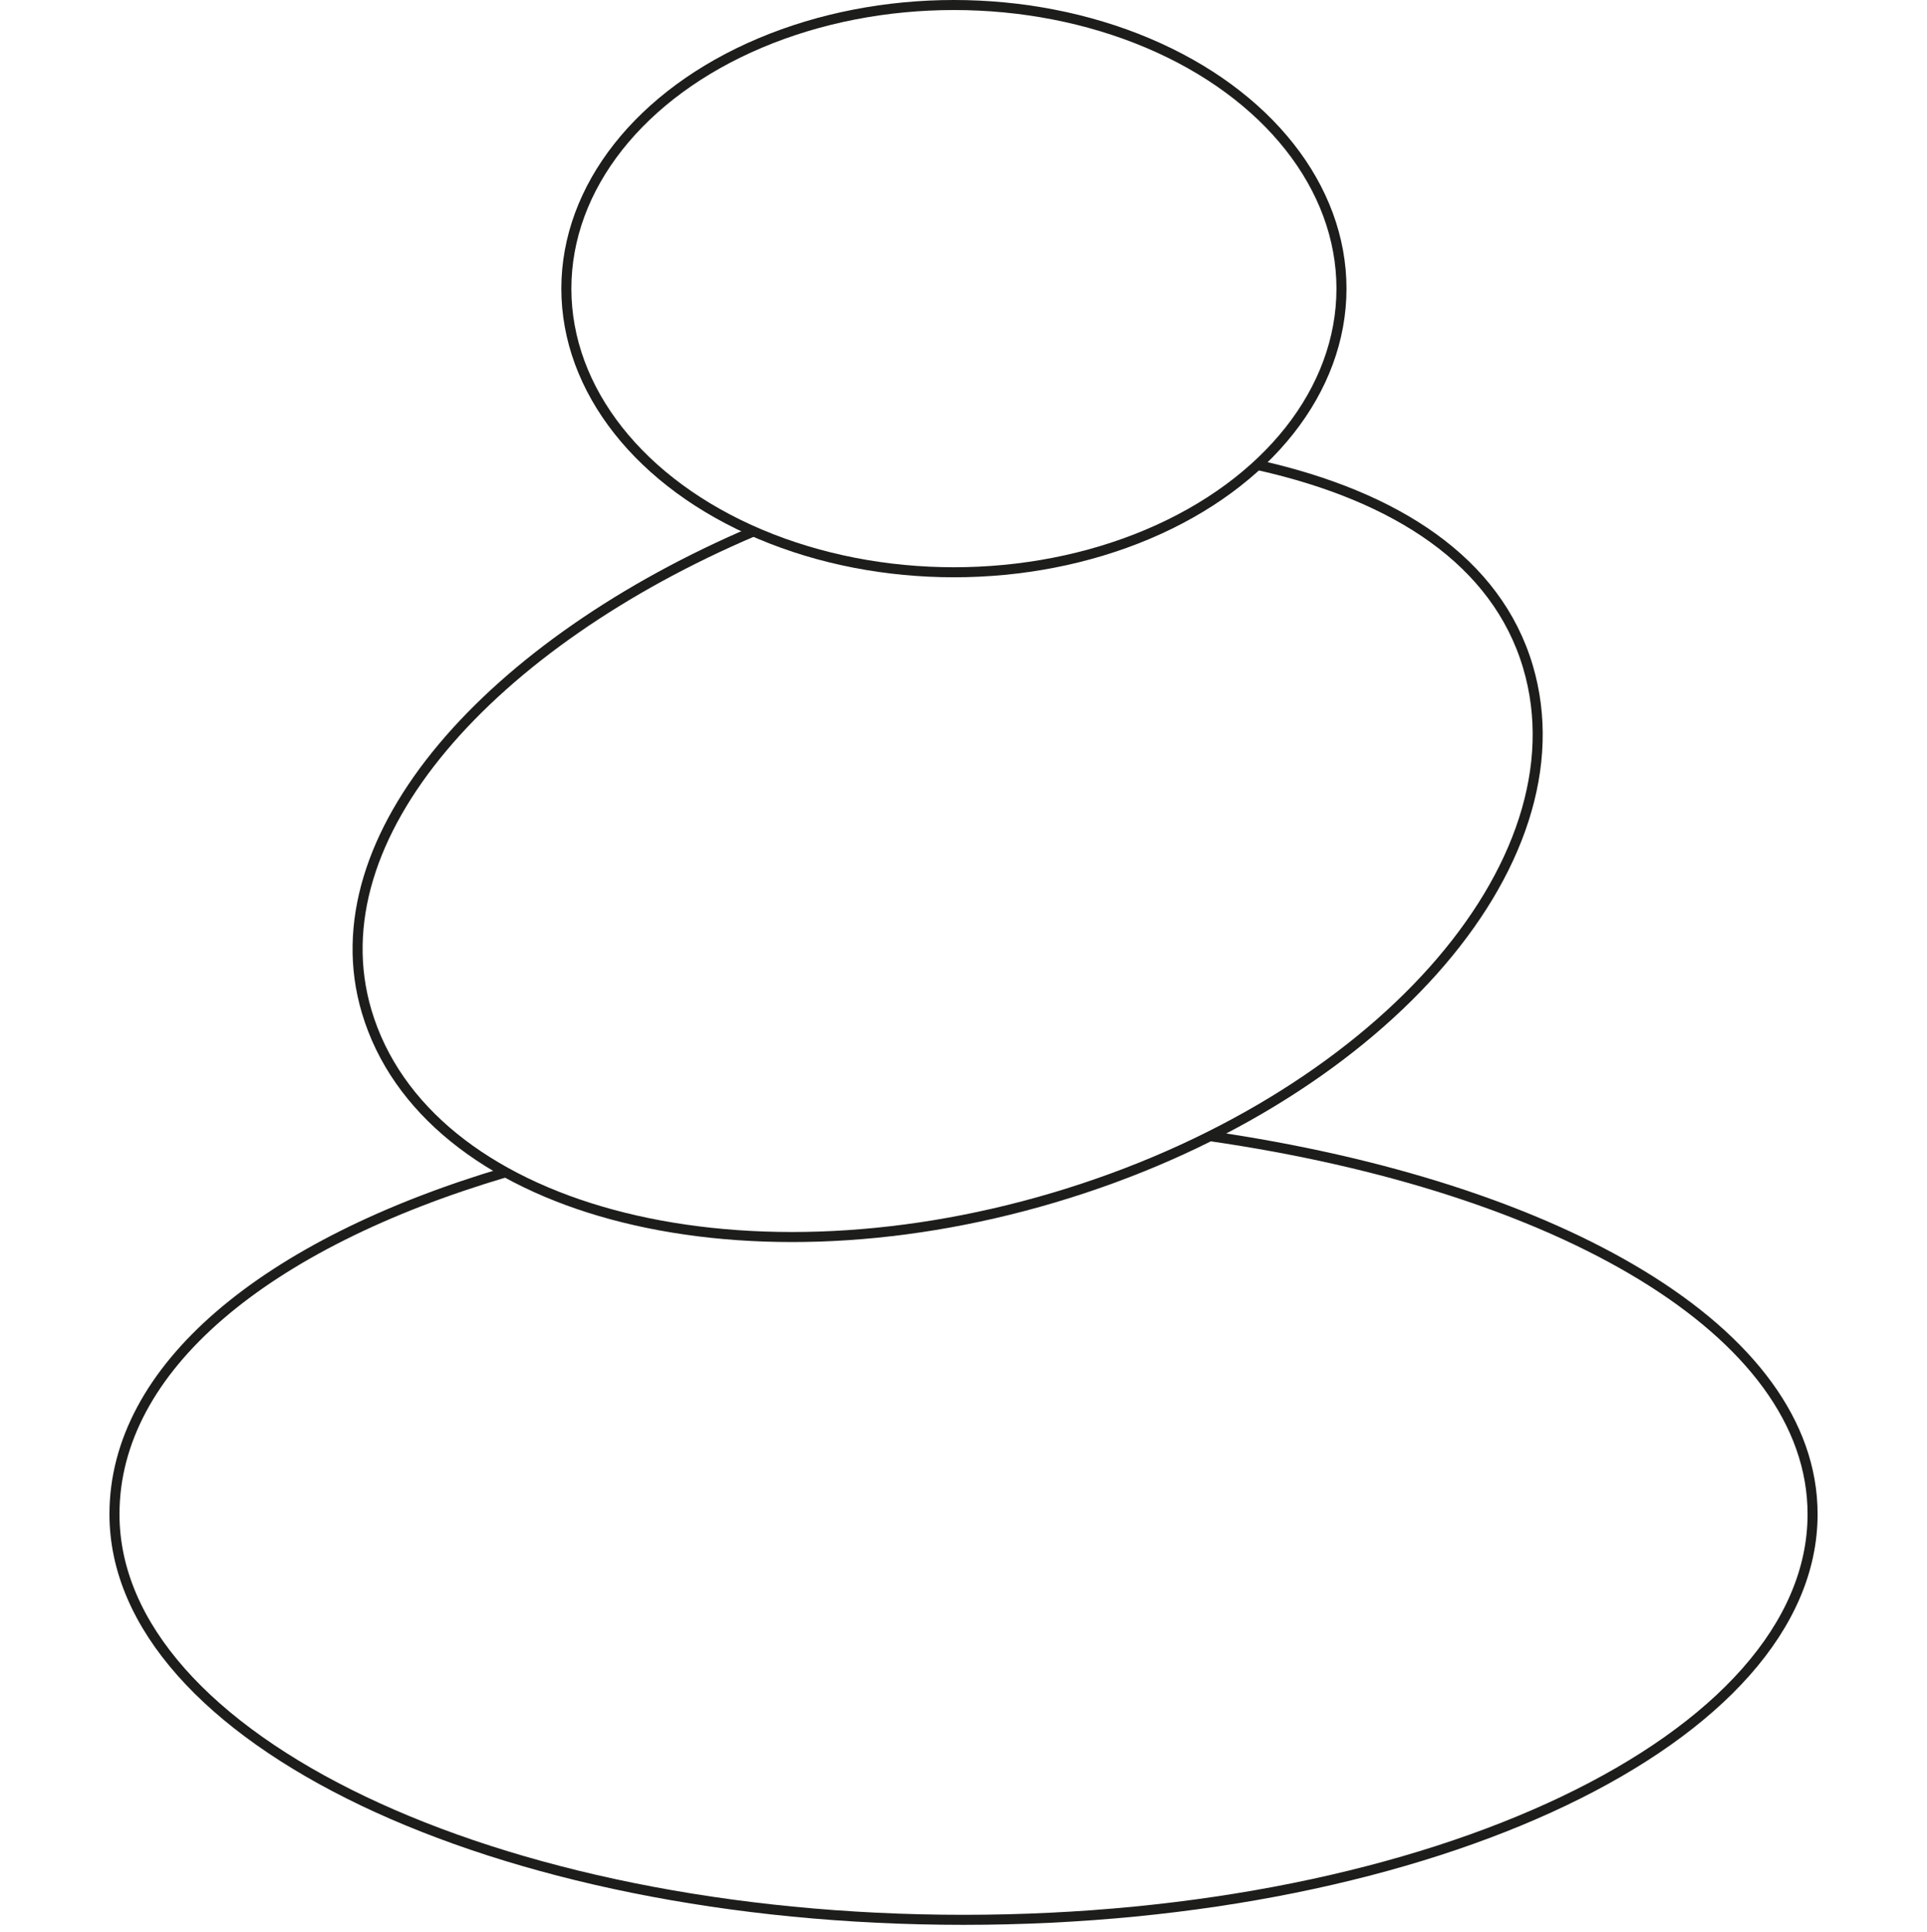 <?xml version="1.0" encoding="UTF-8"?>
<svg id="Livello_2" data-name="Livello 2" xmlns="http://www.w3.org/2000/svg" viewBox="0 0 384 385">
  <defs>
    <style>
      .cls-1 {
        fill: none;
        stroke: #1d1d1b;
        stroke-miterlimit: 10;
        stroke-width: 2px;
      }
    </style>
  </defs>
  <ellipse class="cls-1" cx="190.09" cy="57.53" rx="77.23" ry="56.53"/>
  <path class="cls-1" d="m150.15,105.92c-51.95,22.13-87.48,60.69-77.08,95.69,11.73,39.47,73.04,56.08,136.94,37.09,63.9-18.99,106.19-66.38,94.46-105.85-6.24-20.99-26.27-33.94-53.49-40.08"/>
  <path class="cls-1" d="m241.13,226.45c69.48,10.06,120.07,38.87,120.07,75.35,0,44.65-75.75,80.85-169.19,80.85S22.81,346.45,22.81,301.8c0-29.04,29.84-53.89,77.95-68.15"/>
</svg>